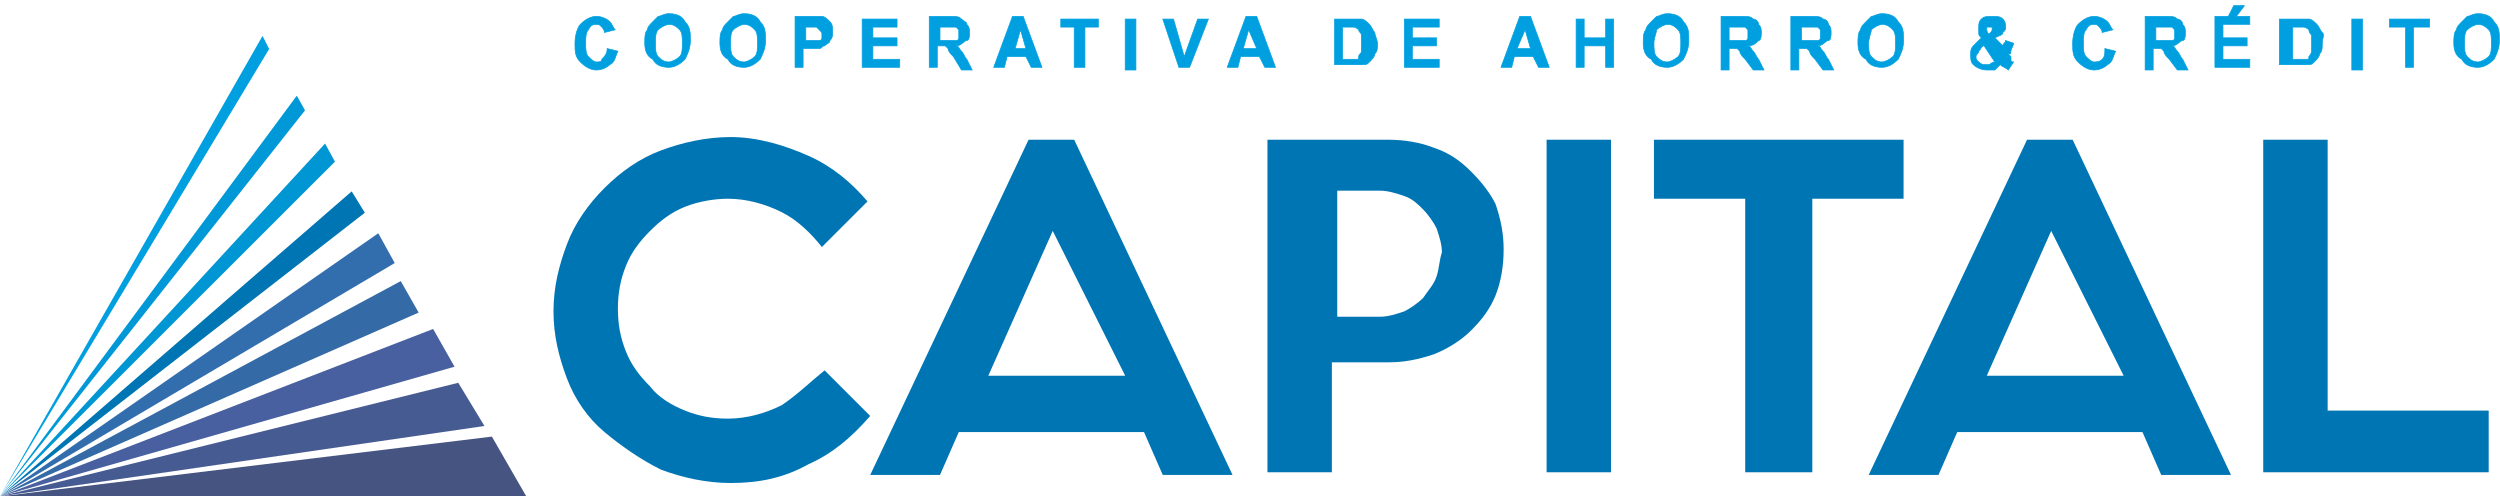 <?xml version="1.0"?>
<svg xmlns="http://www.w3.org/2000/svg" width="418" height="83" viewBox="0 0 418 83" fill="none">
<path d="M88 83L82.243 73L0 83H88Z" fill="#465482"/>
<path d="M76.622 64L81 71.225L0 83L76.622 64Z" fill="#475B93"/>
<path d="M72.42 55L76 61.314L0 83L72.42 55Z" fill="#48609F"/>
<path d="M67.004 47L70 52.261L0 83L67.004 47Z" fill="#346AA6"/>
<path d="M63.25 39L66 43.981L0 83L63.25 39Z" fill="#326EAE"/>
<path d="M61 35.565L58.802 32L0 83L61 35.565Z" fill="#0075B4"/>
<path d="M56 27.033L54.353 24L0 83L56 27.033Z" fill="#0095D3"/>
<path d="M51 18.451L49.622 16L0 83L51 18.451Z" fill="#0098D7"/>
<path d="M45 8.192L43.896 6L0 83L45 8.192Z" fill="#00A0E0"/>
<path d="M130.689 67.754C127.997 69.1 124.855 69.996 121.714 69.996C119.021 69.996 116.777 69.548 114.534 68.651C112.29 67.754 110.046 66.409 108.7 64.616C106.904 62.822 105.558 61.029 104.661 58.786C103.763 56.544 103.314 54.303 103.314 51.612C103.314 48.922 103.763 46.68 104.661 44.438C105.558 42.196 106.904 40.402 108.7 38.609C110.495 36.815 112.29 35.47 114.534 34.573C116.777 33.676 119.47 33.228 121.714 33.228C124.855 33.228 127.997 34.125 130.689 35.47C133.382 36.815 135.626 39.057 137.421 41.299L145.05 33.676C142.357 30.537 139.216 27.847 135.177 26.053C131.138 24.26 126.65 22.915 122.163 22.915C118.124 22.915 114.085 23.811 110.495 25.157C106.904 26.502 103.763 28.744 101.07 31.434C98.378 34.125 96.134 37.263 94.788 40.851C93.441 44.438 92.544 48.025 92.544 52.06C92.544 56.096 93.441 59.683 94.788 63.27C96.134 66.858 98.378 69.996 101.07 72.238C103.763 74.48 106.904 76.722 110.495 78.516C114.085 79.861 118.124 80.758 122.163 80.758C127.099 80.758 131.138 79.861 135.177 77.619C139.216 75.826 142.358 73.135 145.499 69.548L137.87 61.925C135.626 63.719 133.382 65.961 130.689 67.754Z" fill="#0075B4"/>
<path d="M171.977 23.363L145.499 79.413H157.167L160.309 72.238H191.274L194.415 79.413H206.083L179.606 23.363H171.977ZM165.245 62.822L176.016 38.608L188.132 62.822H165.245Z" fill="#0075B4"/>
<path d="M338.92 23.363L312.443 79.413H324.111L327.252 72.238H358.217L361.359 79.413H373.027L346.549 23.363H338.92ZM332.189 62.822L342.959 38.608L355.076 62.822H332.189Z" fill="#0075B4"/>
<path d="M246.024 28.744C244.229 26.95 242.434 25.605 239.741 24.708C237.498 23.811 234.805 23.363 232.112 23.363H211.917V78.964H222.688V60.58H232.112C234.805 60.58 237.049 60.132 239.741 59.235C241.985 58.338 244.229 56.993 246.024 55.199C247.819 53.406 249.166 51.612 250.063 49.37C250.961 47.128 251.409 44.438 251.409 41.747C251.409 39.057 250.961 36.815 250.063 34.124C249.166 32.331 247.819 30.537 246.024 28.744ZM240.19 46.231C239.741 47.577 238.844 48.473 237.946 49.819C237.049 50.715 235.702 51.612 234.805 52.06C233.459 52.509 232.112 52.957 230.766 52.957H223.586V31.883H230.766C232.112 31.883 233.459 32.331 234.805 32.779C236.151 33.228 237.049 34.124 237.946 35.021C238.844 35.918 239.741 37.263 240.19 38.16C240.639 39.505 241.088 40.85 241.088 42.196C240.639 43.541 240.639 44.886 240.19 46.231Z" fill="#0075B4"/>
<path d="M269.36 23.363H258.59V78.964H269.36V23.363Z" fill="#0075B4"/>
<path d="M318.277 23.363H276.541V33.228H291.799V78.964H303.018V33.228H318.277V23.363Z" fill="#0075B4"/>
<path d="M389.183 68.651V23.363H378.412V78.964H416.109V68.651H389.183Z" fill="#0075B4"/>
<path d="M101.519 8.117L103.314 8.566C102.866 9.463 102.866 10.359 101.968 10.808C101.519 11.256 100.622 11.705 99.724 11.705C98.827 11.705 97.929 11.256 97.032 10.359C96.134 9.463 96.134 8.566 96.134 7.221C96.134 5.875 96.583 4.53 97.032 4.082C97.929 3.185 98.827 2.737 99.724 2.737C100.622 2.737 101.519 3.185 101.968 3.633C102.417 4.082 102.417 4.53 102.866 4.979L101.071 5.427C101.071 4.979 100.622 4.53 100.622 4.53C100.173 4.082 100.173 4.082 99.724 4.082C99.275 4.082 98.827 4.082 98.378 4.979C97.929 5.427 97.929 6.324 97.929 7.221C97.929 8.117 97.929 9.014 98.378 9.463C98.827 9.911 99.275 10.359 99.724 10.359C100.173 10.359 100.622 10.359 100.622 9.911C101.071 9.463 101.519 9.014 101.519 8.117Z" fill="#00A0E0"/>
<path d="M101.519 8.117L103.314 8.566C102.866 9.463 102.866 10.359 101.968 10.808C101.519 11.256 100.622 11.705 99.724 11.705C98.827 11.705 97.929 11.256 97.032 10.359C96.134 9.463 96.134 8.566 96.134 7.221C96.134 5.875 96.583 4.53 97.032 4.082C97.929 3.185 98.827 2.737 99.724 2.737C100.622 2.737 101.519 3.185 101.968 3.633C102.417 4.082 102.417 4.53 102.866 4.979L101.071 5.427C101.071 4.979 100.622 4.53 100.622 4.53C100.173 4.082 100.173 4.082 99.724 4.082C99.275 4.082 98.827 4.082 98.378 4.979C97.929 5.427 97.929 6.324 97.929 7.221C97.929 8.117 97.929 9.014 98.378 9.463C98.827 9.911 99.275 10.359 99.724 10.359C100.173 10.359 100.622 10.359 100.622 9.911C101.071 9.463 101.519 9.014 101.519 8.117Z" stroke="#00A0E0" stroke-width="0.116" stroke-miterlimit="10"/>
<path d="M109.597 7.221C109.597 8.117 109.597 9.014 110.046 9.463C110.495 9.911 110.944 10.359 111.841 10.359C112.29 10.359 113.187 9.911 113.636 9.463C114.085 9.014 114.085 8.117 114.085 7.221C114.085 6.324 114.085 5.427 113.636 4.979C113.187 4.53 112.739 4.082 111.841 4.082C111.392 4.082 110.495 4.53 110.046 4.979C109.597 5.427 109.597 6.324 109.597 7.221ZM107.802 7.221C107.802 6.324 107.802 5.427 108.251 4.979C108.251 4.53 108.7 4.082 109.148 3.633C109.597 3.185 109.597 3.185 110.046 2.737C110.495 2.737 110.944 2.288 111.841 2.288C113.187 2.288 114.085 2.737 114.534 3.633C115.431 4.53 115.431 5.427 115.431 6.772C115.431 8.117 114.982 9.014 114.534 9.911C113.636 10.808 112.739 11.256 111.841 11.256C110.495 11.256 109.597 10.808 109.148 9.911C108.251 9.463 107.802 8.566 107.802 7.221Z" fill="#00A0E0"/>
<path d="M109.597 7.221C109.597 8.117 109.597 9.014 110.046 9.463C110.495 9.911 110.944 10.359 111.841 10.359C112.29 10.359 113.187 9.911 113.636 9.463C114.085 9.014 114.085 8.117 114.085 7.221C114.085 6.324 114.085 5.427 113.636 4.979C113.187 4.53 112.739 4.082 111.841 4.082C111.392 4.082 110.495 4.53 110.046 4.979C109.597 5.427 109.597 6.324 109.597 7.221ZM107.802 7.221C107.802 6.324 107.802 5.427 108.251 4.979C108.251 4.53 108.7 4.082 109.148 3.633C109.597 3.185 109.597 3.185 110.046 2.737C110.495 2.737 110.944 2.288 111.841 2.288C113.187 2.288 114.085 2.737 114.534 3.633C115.431 4.53 115.431 5.427 115.431 6.772C115.431 8.117 114.982 9.014 114.534 9.911C113.636 10.808 112.739 11.256 111.841 11.256C110.495 11.256 109.597 10.808 109.148 9.911C108.251 9.463 107.802 8.566 107.802 7.221Z" stroke="#00A0E0" stroke-width="0.116" stroke-miterlimit="10"/>
<path d="M122.163 7.221C122.163 8.117 122.163 9.014 122.612 9.463C123.06 9.911 123.509 10.359 124.407 10.359C124.856 10.359 125.753 9.911 126.202 9.463C126.651 9.014 126.651 8.117 126.651 7.221C126.651 6.324 126.651 5.427 126.202 4.979C125.753 4.53 125.304 4.082 124.407 4.082C123.958 4.082 123.06 4.53 122.612 4.979C122.163 5.427 122.163 6.324 122.163 7.221ZM120.368 7.221C120.368 6.324 120.368 5.427 120.817 4.979C120.817 4.53 121.265 4.082 121.714 3.633C122.163 3.185 122.163 3.185 122.612 2.737C123.06 2.737 123.509 2.288 124.407 2.288C125.753 2.288 126.651 2.737 127.099 3.633C127.997 4.53 127.997 5.427 127.997 6.772C127.997 8.117 127.548 9.014 127.099 9.911C126.202 10.808 125.304 11.256 124.407 11.256C123.06 11.256 122.163 10.808 121.714 9.911C120.817 9.463 120.368 8.566 120.368 7.221Z" fill="#00A0E0"/>
<path d="M122.163 7.221C122.163 8.117 122.163 9.014 122.612 9.463C123.06 9.911 123.509 10.359 124.407 10.359C124.856 10.359 125.753 9.911 126.202 9.463C126.651 9.014 126.651 8.117 126.651 7.221C126.651 6.324 126.651 5.427 126.202 4.979C125.753 4.53 125.304 4.082 124.407 4.082C123.958 4.082 123.06 4.53 122.612 4.979C122.163 5.427 122.163 6.324 122.163 7.221ZM120.368 7.221C120.368 6.324 120.368 5.427 120.817 4.979C120.817 4.53 121.265 4.082 121.714 3.633C122.163 3.185 122.163 3.185 122.612 2.737C123.06 2.737 123.509 2.288 124.407 2.288C125.753 2.288 126.651 2.737 127.099 3.633C127.997 4.53 127.997 5.427 127.997 6.772C127.997 8.117 127.548 9.014 127.099 9.911C126.202 10.808 125.304 11.256 124.407 11.256C123.06 11.256 122.163 10.808 121.714 9.911C120.817 9.463 120.368 8.566 120.368 7.221Z" stroke="#00A0E0" stroke-width="0.116" stroke-miterlimit="10"/>
<path d="M134.729 4.53V6.772H135.626C136.075 6.772 136.524 6.772 136.972 6.772C136.972 6.772 137.421 6.772 137.421 6.324V5.875C137.421 5.427 137.421 5.427 136.972 4.979L136.524 4.53C136.524 4.53 136.075 4.53 135.177 4.53H134.729ZM132.933 11.256V2.737H135.626C136.524 2.737 137.421 2.737 137.421 2.737C137.87 2.737 138.319 3.185 138.768 3.633C139.216 4.082 139.216 4.53 139.216 5.427C139.216 5.875 139.216 6.324 138.768 6.772C138.768 7.221 138.319 7.221 137.87 7.669C137.421 7.669 137.421 8.117 136.972 8.117C136.524 8.117 136.075 8.117 135.177 8.117H134.28V11.256H132.933Z" fill="#00A0E0"/>
<path d="M134.729 4.53V6.772H135.626C136.075 6.772 136.524 6.772 136.972 6.772C136.972 6.772 137.421 6.772 137.421 6.324V5.875C137.421 5.427 137.421 5.427 136.972 4.979L136.524 4.53C136.524 4.53 136.075 4.53 135.177 4.53H134.729V4.53ZM132.933 11.256V2.737H135.626C136.524 2.737 137.421 2.737 137.421 2.737C137.87 2.737 138.319 3.185 138.768 3.633C139.216 4.082 139.216 4.53 139.216 5.427C139.216 5.875 139.216 6.324 138.768 6.772C138.768 7.221 138.319 7.221 137.87 7.669C137.421 7.669 137.421 8.117 136.972 8.117C136.524 8.117 136.075 8.117 135.177 8.117H134.28V11.256H132.933V11.256Z" stroke="#00A0E0" stroke-width="0.116" stroke-miterlimit="10"/>
<path d="M144.153 11.256V3.185H149.987V4.53H145.948V6.324H149.987V7.669H145.948V9.911H150.436V11.256H144.153Z" fill="#00A0E0"/>
<path d="M144.153 11.256V3.185H149.987V4.53H145.948V6.324H149.987V7.669H145.948V9.911H150.436V11.256H144.153Z" stroke="#00A0E0" stroke-width="0.116" stroke-miterlimit="10"/>
<path d="M157.167 6.772H158.513C159.411 6.772 159.86 6.772 159.86 6.772C159.86 6.772 160.309 6.772 160.309 6.324V5.875C160.309 5.427 160.309 5.427 160.309 4.979L159.86 4.53C159.86 4.53 159.411 4.53 158.513 4.53H157.167V6.772ZM155.372 11.256V2.737H158.962C159.86 2.737 160.309 2.737 160.757 3.185C161.206 3.633 161.655 3.633 161.655 4.082C162.104 4.53 162.104 4.979 162.104 5.427C162.104 5.875 162.104 6.772 161.655 6.772C161.206 6.772 160.757 7.669 159.86 7.669C160.309 7.669 160.309 8.117 160.757 8.566C161.206 9.014 161.206 9.463 161.655 9.911L162.552 11.705H160.757L159.411 9.463C158.962 9.014 158.513 8.566 158.513 8.117L158.065 7.669C158.065 7.669 157.616 7.669 157.167 7.669H156.718V11.256H155.372Z" fill="#00A0E0"/>
<path d="M157.167 6.772H158.513C159.411 6.772 159.86 6.772 159.86 6.772C159.86 6.772 160.309 6.772 160.309 6.324V5.875C160.309 5.427 160.309 5.427 160.309 4.979L159.86 4.53C159.86 4.53 159.411 4.53 158.513 4.53H157.167V6.772ZM155.372 11.256V2.737H158.962C159.86 2.737 160.309 2.737 160.757 3.185C161.206 3.633 161.655 3.633 161.655 4.082C162.104 4.53 162.104 4.979 162.104 5.427C162.104 5.875 162.104 6.772 161.655 6.772C161.206 6.772 160.757 7.669 159.86 7.669C160.309 7.669 160.309 8.117 160.757 8.566C161.206 9.014 161.206 9.463 161.655 9.911L162.552 11.705H160.757L159.411 9.463C158.962 9.014 158.513 8.566 158.513 8.117L158.065 7.669C158.065 7.669 157.616 7.669 157.167 7.669H156.718V11.256H155.372Z" stroke="#00A0E0" stroke-width="0.116" stroke-miterlimit="10"/>
<path d="M171.528 8.117L170.63 4.979L169.733 8.117H171.528ZM174.22 11.256H172.425L171.528 9.463H168.386L167.938 11.256H166.143L169.284 2.737H171.079L174.22 11.256Z" fill="#00A0E0"/>
<path d="M171.528 8.117L170.63 4.979L169.733 8.117H171.528ZM174.22 11.256H172.425L171.528 9.463H168.386L167.938 11.256H166.143L169.284 2.737H171.079L174.22 11.256Z" stroke="#00A0E0" stroke-width="0.116" stroke-miterlimit="10"/>
<path d="M179.606 11.256V4.53H177.362V3.185H183.645V4.53H181.401V11.256H179.606Z" fill="#00A0E0"/>
<path d="M179.606 11.256V4.53H177.362V3.185H183.645V4.53H181.401V11.256H179.606Z" stroke="#00A0E0" stroke-width="0.116" stroke-miterlimit="10"/>
<path d="M189.928 3.185H188.132V11.705H189.928V3.185Z" fill="#00A0E0"/>
<path d="M189.928 3.185H188.132V11.705H189.928V3.185Z" stroke="#00A0E0" stroke-width="0.116" stroke-miterlimit="10"/>
<path d="M197.108 11.256L194.415 3.185H196.21L198.005 9.463L200.249 3.185H202.044L198.903 11.256H197.108Z" fill="#00A0E0"/>
<path d="M197.108 11.256L194.415 3.185H196.21L198.005 9.463L200.249 3.185H202.044L198.903 11.256H197.108Z" stroke="#00A0E0" stroke-width="0.116" stroke-miterlimit="10"/>
<path d="M210.122 8.117L208.776 4.979L207.878 8.117H210.122ZM213.264 11.256H211.469L210.571 9.463H207.43L206.981 11.256H205.186L208.327 2.737H210.122L213.264 11.256Z" fill="#00A0E0"/>
<path d="M210.122 8.117L208.776 4.979L207.878 8.117H210.122V8.117ZM213.264 11.256H211.469L210.571 9.463H207.43L206.981 11.256H205.186L208.327 2.737H210.122L213.264 11.256Z" stroke="#00A0E0" stroke-width="0.116" stroke-miterlimit="10"/>
<path d="M224.483 4.53V9.911H225.829C226.278 9.911 226.727 9.911 226.727 9.911C227.176 9.911 227.176 9.911 227.176 9.463C227.176 9.014 227.624 9.014 227.624 8.566C227.624 8.117 227.624 7.669 227.624 7.221C227.624 6.772 227.624 5.875 227.624 5.875C227.624 5.427 227.176 5.427 227.176 4.979C227.176 4.979 226.727 4.53 226.278 4.53C225.829 4.53 225.381 4.53 224.932 4.53H224.483ZM223.137 3.185H226.278C227.176 3.185 227.624 3.185 227.624 3.185C228.073 3.185 228.522 3.633 228.971 4.082C229.42 4.53 229.42 4.979 229.868 5.427C229.868 5.875 230.317 6.772 230.317 7.221C230.317 8.117 230.317 8.566 229.868 9.014C229.868 9.463 229.42 9.911 228.971 10.359C228.522 10.808 228.522 10.808 227.624 10.808C227.176 10.808 226.727 10.808 226.278 10.808H223.137V3.185Z" fill="#00A0E0"/>
<path d="M224.483 4.53V9.911H225.829C226.278 9.911 226.727 9.911 226.727 9.911C227.176 9.911 227.176 9.911 227.176 9.463C227.176 9.014 227.624 9.014 227.624 8.566C227.624 8.117 227.624 7.669 227.624 7.221C227.624 6.772 227.624 5.875 227.624 5.875C227.624 5.427 227.176 5.427 227.176 4.979C227.176 4.979 226.727 4.53 226.278 4.53C225.829 4.53 225.381 4.53 224.932 4.53H224.483ZM223.137 3.185H226.278C227.176 3.185 227.624 3.185 227.624 3.185C228.073 3.185 228.522 3.633 228.971 4.082C229.42 4.53 229.42 4.979 229.868 5.427C229.868 5.875 230.317 6.772 230.317 7.221C230.317 8.117 230.317 8.566 229.868 9.014C229.868 9.463 229.42 9.911 228.971 10.359C228.522 10.808 228.522 10.808 227.624 10.808C227.176 10.808 226.727 10.808 226.278 10.808H223.137V3.185Z" stroke="#00A0E0" stroke-width="0.116" stroke-miterlimit="10"/>
<path d="M234.805 11.256V3.185H240.639V4.53H236.151V6.324H240.19V7.669H236.151V9.911H240.639V11.256H234.805Z" fill="#00A0E0"/>
<path d="M234.805 11.256V3.185H240.639V4.53H236.151V6.324H240.19V7.669H236.151V9.911H240.639V11.256H234.805Z" stroke="#00A0E0" stroke-width="0.116" stroke-miterlimit="10"/>
<path d="M255.897 8.117L255 4.979L253.653 8.117H255.897ZM259.039 11.256H257.244L256.346 9.463H253.205L252.756 11.256H250.961L254.102 2.737H255.897L259.039 11.256Z" fill="#00A0E0"/>
<path d="M255.897 8.117L255 4.979L253.653 8.117H255.897ZM259.039 11.256H257.244L256.346 9.463H253.205L252.756 11.256H250.961L254.102 2.737H255.897L259.039 11.256Z" stroke="#00A0E0" stroke-width="0.116" stroke-miterlimit="10"/>
<path d="M263.526 11.256V3.185H264.873V6.324H268.463V3.185H269.809V11.256H268.463V7.669H264.873V11.256H263.526Z" fill="#00A0E0"/>
<path d="M263.526 11.256V3.185H264.873V6.324H268.463V3.185H269.809V11.256H268.463V7.669H264.873V11.256H263.526Z" stroke="#00A0E0" stroke-width="0.116" stroke-miterlimit="10"/>
<path d="M276.541 7.221C276.541 8.117 276.541 9.014 276.989 9.463C277.438 9.911 277.887 10.359 278.785 10.359C279.233 10.359 280.131 9.911 280.58 9.463C281.028 9.014 281.028 8.117 281.028 7.221C281.028 6.324 281.028 5.427 280.58 4.979C280.131 4.53 279.682 4.082 278.785 4.082C278.336 4.082 277.438 4.53 276.989 4.979C276.989 5.427 276.541 6.324 276.541 7.221ZM274.746 7.221C274.746 6.324 274.746 5.427 275.194 4.979C275.194 4.53 275.643 4.082 276.092 3.633C276.541 3.185 276.541 3.185 276.989 2.737C277.438 2.737 277.887 2.288 278.785 2.288C280.131 2.288 281.028 2.737 281.477 3.633C282.375 4.53 282.375 5.427 282.375 6.772C282.375 8.117 281.926 9.014 281.477 9.911C280.58 10.808 279.682 11.256 278.785 11.256C277.438 11.256 276.541 10.808 276.092 9.911C275.194 9.463 274.746 8.566 274.746 7.221Z" fill="#00A0E0"/>
<path d="M276.541 7.221C276.541 8.117 276.541 9.014 276.989 9.463C277.438 9.911 277.887 10.359 278.785 10.359C279.233 10.359 280.131 9.911 280.58 9.463C281.028 9.014 281.028 8.117 281.028 7.221C281.028 6.324 281.028 5.427 280.58 4.979C280.131 4.53 279.682 4.082 278.785 4.082C278.336 4.082 277.438 4.53 276.989 4.979C276.989 5.427 276.541 6.324 276.541 7.221ZM274.746 7.221C274.746 6.324 274.746 5.427 275.194 4.979C275.194 4.53 275.643 4.082 276.092 3.633C276.541 3.185 276.541 3.185 276.989 2.737C277.438 2.737 277.887 2.288 278.785 2.288C280.131 2.288 281.028 2.737 281.477 3.633C282.375 4.53 282.375 5.427 282.375 6.772C282.375 8.117 281.926 9.014 281.477 9.911C280.58 10.808 279.682 11.256 278.785 11.256C277.438 11.256 276.541 10.808 276.092 9.911C275.194 9.463 274.746 8.566 274.746 7.221Z" stroke="#00A0E0" stroke-width="0.116" stroke-miterlimit="10"/>
<path d="M289.106 6.772H290.453C291.35 6.772 291.799 6.772 291.799 6.772C291.799 6.772 292.248 6.772 292.248 6.324V5.875C292.248 5.427 292.248 5.427 292.248 4.979L291.799 4.53C291.799 4.53 291.35 4.53 290.453 4.53H289.106V6.772ZM287.76 11.256V2.737H291.35C292.248 2.737 292.697 2.737 293.145 3.185C293.594 3.185 294.043 3.633 294.043 4.082C294.492 4.53 294.492 4.979 294.492 5.427C294.492 5.875 294.492 6.772 294.043 6.772C293.594 7.221 293.145 7.669 292.248 7.669C292.697 7.669 292.697 8.117 293.145 8.566C293.594 9.014 293.594 9.463 294.043 9.911L294.94 11.705H293.145L291.799 9.911C291.35 9.463 290.901 9.014 290.901 8.566L290.453 8.117C290.453 8.117 290.004 8.117 289.555 8.117H289.106V11.705H287.76V11.256Z" fill="#00A0E0"/>
<path d="M289.106 6.772H290.453C291.35 6.772 291.799 6.772 291.799 6.772C291.799 6.772 292.248 6.772 292.248 6.324V5.875C292.248 5.427 292.248 5.427 292.248 4.979L291.799 4.53C291.799 4.53 291.35 4.53 290.453 4.53H289.106V6.772ZM287.76 11.256V2.737H291.35C292.248 2.737 292.697 2.737 293.145 3.185C293.594 3.185 294.043 3.633 294.043 4.082C294.492 4.53 294.492 4.979 294.492 5.427C294.492 5.875 294.492 6.772 294.043 6.772C293.594 7.221 293.145 7.669 292.248 7.669C292.697 7.669 292.697 8.117 293.145 8.566C293.594 9.014 293.594 9.463 294.043 9.911L294.94 11.705H293.145L291.799 9.911C291.35 9.463 290.901 9.014 290.901 8.566L290.453 8.117C290.453 8.117 290.004 8.117 289.555 8.117H289.106V11.705H287.76V11.256Z" stroke="#00A0E0" stroke-width="0.116" stroke-miterlimit="10"/>
<path d="M301.223 6.772H302.57C303.467 6.772 303.916 6.772 303.916 6.772C303.916 6.772 304.365 6.772 304.365 6.324V5.875C304.365 5.427 304.365 5.427 304.365 4.979L303.916 4.53C303.916 4.53 303.467 4.53 302.57 4.53H301.223V6.772ZM299.428 11.256V2.737H303.018C303.916 2.737 304.365 2.737 304.813 3.185C305.262 3.185 305.711 3.633 305.711 4.082C306.16 4.53 306.16 4.979 306.16 5.427C306.16 5.875 306.16 6.772 305.711 6.772C305.262 6.772 304.813 7.669 303.916 7.669C304.365 7.669 304.365 8.117 304.813 8.566C305.262 9.014 305.262 9.463 305.711 9.911L306.608 11.705H304.813L303.467 9.911C303.018 9.463 302.57 9.014 302.57 8.566L302.121 8.117C302.121 8.117 301.672 8.117 301.223 8.117H300.774V11.705H299.428V11.256Z" fill="#00A0E0"/>
<path d="M301.223 6.772H302.57C303.467 6.772 303.916 6.772 303.916 6.772C303.916 6.772 304.365 6.772 304.365 6.324V5.875C304.365 5.427 304.365 5.427 304.365 4.979L303.916 4.53C303.916 4.53 303.467 4.53 302.57 4.53H301.223V6.772ZM299.428 11.256V2.737H303.018C303.916 2.737 304.365 2.737 304.813 3.185C305.262 3.185 305.711 3.633 305.711 4.082C306.16 4.53 306.16 4.979 306.16 5.427C306.16 5.875 306.16 6.772 305.711 6.772C305.262 6.772 304.813 7.669 303.916 7.669C304.365 7.669 304.365 8.117 304.813 8.566C305.262 9.014 305.262 9.463 305.711 9.911L306.608 11.705H304.813L303.467 9.911C303.018 9.463 302.57 9.014 302.57 8.566L302.121 8.117C302.121 8.117 301.672 8.117 301.223 8.117H300.774V11.705H299.428V11.256Z" stroke="#00A0E0" stroke-width="0.116" stroke-miterlimit="10"/>
<path d="M312.443 7.221C312.443 8.117 312.443 9.014 312.891 9.463C313.34 9.911 313.789 10.359 314.686 10.359C315.135 10.359 316.033 9.911 316.482 9.463C316.93 9.014 316.93 8.117 316.93 7.221C316.93 6.324 316.93 5.427 316.482 4.979C316.033 4.53 315.584 4.082 314.686 4.082C314.238 4.082 313.34 4.53 312.891 4.979C312.891 5.427 312.443 6.324 312.443 7.221ZM310.647 7.221C310.647 6.324 310.647 5.427 311.096 4.979C311.096 4.53 311.545 4.082 311.994 3.633C312.443 3.185 312.443 3.185 312.891 2.737C313.34 2.737 313.789 2.288 314.686 2.288C316.033 2.288 316.93 2.737 317.379 3.633C318.277 4.53 318.277 5.427 318.277 6.772C318.277 8.117 317.828 9.014 317.379 9.911C316.482 10.808 315.584 11.256 314.686 11.256C313.34 11.256 312.443 10.808 311.994 9.911C311.096 9.463 310.647 8.566 310.647 7.221Z" fill="#00A0E0"/>
<path d="M312.443 7.221C312.443 8.117 312.443 9.014 312.891 9.463C313.34 9.911 313.789 10.359 314.686 10.359C315.135 10.359 316.033 9.911 316.482 9.463C316.93 9.014 316.93 8.117 316.93 7.221C316.93 6.324 316.93 5.427 316.482 4.979C316.033 4.53 315.584 4.082 314.686 4.082C314.238 4.082 313.34 4.53 312.891 4.979C312.891 5.427 312.443 6.324 312.443 7.221ZM310.647 7.221C310.647 6.324 310.647 5.427 311.096 4.979C311.096 4.53 311.545 4.082 311.994 3.633C312.443 3.185 312.443 3.185 312.891 2.737C313.34 2.737 313.789 2.288 314.686 2.288C316.033 2.288 316.93 2.737 317.379 3.633C318.277 4.53 318.277 5.427 318.277 6.772C318.277 8.117 317.828 9.014 317.379 9.911C316.482 10.808 315.584 11.256 314.686 11.256C313.34 11.256 312.443 10.808 311.994 9.911C311.096 9.463 310.647 8.566 310.647 7.221Z" stroke="#00A0E0" stroke-width="0.116" stroke-miterlimit="10"/>
<path d="M331.74 7.669C331.291 7.669 331.291 8.117 330.842 8.566C330.842 9.014 330.393 9.014 330.393 9.463C330.393 9.911 330.393 9.911 330.842 10.359C330.842 10.359 331.291 10.808 331.74 10.808C332.188 10.808 332.188 10.808 332.637 10.808C332.637 10.808 333.086 10.359 333.535 10.359L331.74 7.669ZM332.188 5.875C333.086 5.427 333.086 4.979 333.086 4.979V4.53H332.637C332.188 4.53 332.188 4.53 332.188 4.53V4.979C332.188 4.979 332.188 5.427 332.637 5.875H332.188ZM336.676 10.359L335.779 11.705C335.33 11.256 334.881 11.256 334.432 10.808C333.984 11.256 333.984 11.256 333.535 11.705C333.086 11.705 332.637 11.705 332.188 11.705C331.291 11.705 330.393 11.256 329.945 10.808C329.496 10.359 329.496 9.911 329.496 9.014C329.496 8.566 329.496 8.117 329.945 7.669C330.393 7.221 330.842 6.772 331.291 6.324C330.842 5.875 330.842 5.875 330.842 5.427C330.842 4.979 330.842 4.979 330.842 4.53C330.842 4.082 330.842 3.633 331.291 3.185C331.74 2.737 332.188 2.737 333.086 2.737C333.984 2.737 334.432 2.737 334.881 3.185C335.33 3.633 335.33 4.082 335.33 4.53C335.33 4.979 335.33 4.979 334.881 5.427C334.881 5.875 334.432 5.875 333.535 6.324L334.881 7.669C334.881 7.221 335.33 7.221 335.33 6.772L336.676 7.221C336.676 7.669 336.227 8.117 336.227 8.566C336.227 9.014 336.227 9.014 335.779 9.014L336.227 9.463C336.227 10.359 336.227 10.359 336.676 10.359Z" fill="#00A0E0"/>
<path d="M331.74 7.669C331.291 7.669 331.291 8.117 330.842 8.566C330.842 9.014 330.393 9.014 330.393 9.463C330.393 9.911 330.393 9.911 330.842 10.359C330.842 10.359 331.291 10.808 331.74 10.808C332.188 10.808 332.188 10.808 332.637 10.808C332.637 10.808 333.086 10.359 333.535 10.359L331.74 7.669ZM332.188 5.875C333.086 5.427 333.086 4.979 333.086 4.979V4.53H332.637C332.188 4.53 332.188 4.53 332.188 4.53V4.979C332.188 4.979 332.188 5.427 332.637 5.875H332.188ZM336.676 10.359L335.779 11.705C335.33 11.256 334.881 11.256 334.432 10.808C333.984 11.256 333.984 11.256 333.535 11.705C333.086 11.705 332.637 11.705 332.188 11.705C331.291 11.705 330.393 11.256 329.945 10.808C329.496 10.359 329.496 9.911 329.496 9.014C329.496 8.566 329.496 8.117 329.945 7.669C330.393 7.221 330.842 6.772 331.291 6.324C330.842 5.875 330.842 5.875 330.842 5.427C330.842 4.979 330.842 4.979 330.842 4.53C330.842 4.082 330.842 3.633 331.291 3.185C331.74 2.737 332.188 2.737 333.086 2.737C333.984 2.737 334.432 2.737 334.881 3.185C335.33 3.633 335.33 4.082 335.33 4.53C335.33 4.979 335.33 4.979 334.881 5.427C334.881 5.875 334.432 5.875 333.535 6.324L334.881 7.669C334.881 7.221 335.33 7.221 335.33 6.772L336.676 7.221C336.676 7.669 336.227 8.117 336.227 8.566C336.227 9.014 336.227 9.014 335.779 9.014L336.227 9.463C336.227 10.359 336.227 10.359 336.676 10.359Z" stroke="#00A0E0" stroke-width="0.116" stroke-miterlimit="10"/>
<path d="M351.935 8.117L353.73 8.566C353.281 9.463 353.281 10.359 352.383 10.808C351.935 11.256 351.037 11.705 350.14 11.705C349.242 11.705 348.344 11.256 347.447 10.359C346.549 9.463 346.549 8.566 346.549 7.221C346.549 5.875 346.998 4.53 347.447 4.082C348.344 3.185 349.242 2.737 350.14 2.737C351.037 2.737 351.935 3.185 352.383 3.633C352.832 4.082 352.832 4.53 353.281 4.979L351.486 5.427C351.486 4.979 351.037 4.53 351.037 4.53C350.588 4.082 350.588 4.082 350.14 4.082C349.691 4.082 349.242 4.082 348.793 4.979C348.344 5.427 348.344 6.324 348.344 7.221C348.344 8.117 348.344 9.014 348.793 9.463C349.242 9.911 349.691 10.359 350.14 10.359C350.588 10.359 351.037 10.359 351.486 9.911C351.935 9.463 351.935 9.014 351.935 8.117Z" fill="#00A0E0"/>
<path d="M351.935 8.117L353.73 8.566C353.281 9.463 353.281 10.359 352.383 10.808C351.935 11.256 351.037 11.705 350.14 11.705C349.242 11.705 348.344 11.256 347.447 10.359C346.549 9.463 346.549 8.566 346.549 7.221C346.549 5.875 346.998 4.53 347.447 4.082C348.344 3.185 349.242 2.737 350.14 2.737C351.037 2.737 351.935 3.185 352.383 3.633C352.832 4.082 352.832 4.53 353.281 4.979L351.486 5.427C351.486 4.979 351.037 4.53 351.037 4.53C350.588 4.082 350.588 4.082 350.14 4.082C349.691 4.082 349.242 4.082 348.793 4.979C348.344 5.427 348.344 6.324 348.344 7.221C348.344 8.117 348.344 9.014 348.793 9.463C349.242 9.911 349.691 10.359 350.14 10.359C350.588 10.359 351.037 10.359 351.486 9.911C351.935 9.463 351.935 9.014 351.935 8.117Z" stroke="#00A0E0" stroke-width="0.116" stroke-miterlimit="10"/>
<path d="M360.461 6.772H361.808C362.705 6.772 363.154 6.772 363.154 6.772C363.154 6.772 363.603 6.772 363.603 6.324V5.875C363.603 5.427 363.603 5.427 363.603 4.979L363.154 4.53C363.154 4.53 362.705 4.53 361.808 4.53H360.461V6.772ZM358.666 11.256V2.737H362.256C363.154 2.737 363.603 2.737 364.051 3.185C364.5 3.185 364.949 3.633 364.949 4.082C365.398 4.53 365.398 4.979 365.398 5.427C365.398 5.875 365.398 6.772 364.949 6.772C364.5 6.772 364.051 7.669 363.154 7.669C363.603 7.669 363.603 8.117 364.051 8.566C364.5 9.014 364.5 9.463 364.949 9.911L365.846 11.705H364.051L362.705 9.911C362.256 9.463 361.808 9.014 361.808 8.566L361.359 8.117C361.359 8.117 360.91 8.117 360.461 8.117H360.012V11.705H358.666V11.256Z" fill="#00A0E0"/>
<path d="M360.461 6.772H361.808C362.705 6.772 363.154 6.772 363.154 6.772C363.154 6.772 363.603 6.772 363.603 6.324V5.875C363.603 5.427 363.603 5.427 363.603 4.979L363.154 4.53C363.154 4.53 362.705 4.53 361.808 4.53H360.461V6.772ZM358.666 11.256V2.737H362.256C363.154 2.737 363.603 2.737 364.051 3.185C364.5 3.185 364.949 3.633 364.949 4.082C365.398 4.53 365.398 4.979 365.398 5.427C365.398 5.875 365.398 6.772 364.949 6.772C364.5 6.772 364.051 7.669 363.154 7.669C363.603 7.669 363.603 8.117 364.051 8.566C364.5 9.014 364.5 9.463 364.949 9.911L365.846 11.705H364.051L362.705 9.911C362.256 9.463 361.808 9.014 361.808 8.566L361.359 8.117C361.359 8.117 360.91 8.117 360.461 8.117H360.012V11.705H358.666V11.256Z" stroke="#00A0E0" stroke-width="0.116" stroke-miterlimit="10"/>
<path d="M372.578 2.737L373.476 0.943H375.271L373.925 2.737H372.578ZM370.334 11.256V2.737H376.168V4.082H371.681V6.324H375.72V7.669H371.681V9.911H376.168V11.256H370.334Z" fill="#00A0E0"/>
<path d="M372.578 2.737L373.476 0.943H375.271L373.925 2.737H372.578ZM370.334 11.256V2.737H376.168V4.082H371.681V6.324H375.72V7.669H371.681V9.911H376.168V11.256H370.334V11.256Z" stroke="#00A0E0" stroke-width="0.116" stroke-miterlimit="10"/>
<path d="M383.349 4.53V9.911H384.695C385.144 9.911 385.593 9.911 385.593 9.911C386.041 9.911 386.041 9.911 386.041 9.463C386.041 9.463 386.49 9.014 386.49 8.566C386.49 8.117 386.49 7.669 386.49 7.221C386.49 6.772 386.49 5.875 386.49 5.875C386.49 5.875 386.041 5.427 386.041 4.979C386.041 4.979 385.593 4.53 385.144 4.53C384.695 4.53 384.695 4.53 383.797 4.53H383.349ZM381.554 3.185H384.695C385.144 3.185 386.041 3.185 386.041 3.185C386.49 3.185 386.939 3.633 387.388 4.082C387.836 4.53 387.836 4.979 388.285 5.427C388.734 5.875 388.285 6.324 388.285 7.221C388.285 8.117 388.285 8.566 387.836 9.014C387.836 9.463 387.388 9.911 386.939 10.359C386.49 10.808 386.49 10.808 385.593 10.808C385.144 10.808 384.695 10.808 384.246 10.808H381.105V3.185H381.554Z" fill="#00A0E0"/>
<path d="M383.349 4.53V9.911H384.695C385.144 9.911 385.593 9.911 385.593 9.911C386.041 9.911 386.041 9.911 386.041 9.463C386.041 9.463 386.49 9.014 386.49 8.566C386.49 8.117 386.49 7.669 386.49 7.221C386.49 6.772 386.49 5.875 386.49 5.875C386.49 5.875 386.041 5.427 386.041 4.979C386.041 4.979 385.593 4.53 385.144 4.53C384.695 4.53 384.695 4.53 383.797 4.53H383.349ZM381.554 3.185H384.695C385.144 3.185 386.041 3.185 386.041 3.185C386.49 3.185 386.939 3.633 387.388 4.082C387.836 4.53 387.836 4.979 388.285 5.427C388.734 5.875 388.285 6.324 388.285 7.221C388.285 8.117 388.285 8.566 387.836 9.014C387.836 9.463 387.388 9.911 386.939 10.359C386.49 10.808 386.49 10.808 385.593 10.808C385.144 10.808 384.695 10.808 384.246 10.808H381.105V3.185H381.554Z" stroke="#00A0E0" stroke-width="0.116" stroke-miterlimit="10"/>
<path d="M395.017 3.185H393.222V11.705H395.017V3.185Z" fill="#00A0E0"/>
<path d="M395.017 3.185H393.222V11.705H395.017V3.185Z" stroke="#00A0E0" stroke-width="0.116" stroke-miterlimit="10"/>
<path d="M402.197 11.256V4.53H399.504V3.185H406.236V4.53H403.543V11.256H402.197Z" fill="#00A0E0"/>
<path d="M402.197 11.256V4.53H399.504V3.185H406.236V4.53H403.543V11.256H402.197Z" stroke="#00A0E0" stroke-width="0.116" stroke-miterlimit="10"/>
<path d="M412.07 7.221C412.07 8.117 412.07 9.014 412.519 9.463C412.968 9.911 413.417 10.359 414.314 10.359C414.763 10.359 415.66 9.911 416.109 9.463C416.558 9.014 416.558 8.117 416.558 7.221C416.558 6.324 416.558 5.427 416.109 4.979C415.66 4.53 415.212 4.082 414.314 4.082C413.865 4.082 412.968 4.53 412.519 4.979C412.07 5.427 412.07 6.324 412.07 7.221ZM410.275 7.221C410.275 6.324 410.275 5.427 410.724 4.979C410.724 4.53 411.173 4.082 411.621 3.633C412.07 3.185 412.07 3.185 412.519 2.737C412.968 2.737 413.417 2.288 414.314 2.288C415.66 2.288 416.558 2.737 417.007 3.633C417.904 4.53 417.904 5.427 417.904 6.772C417.904 8.117 417.455 9.014 417.007 9.911C416.109 10.808 415.212 11.256 414.314 11.256C412.968 11.256 412.07 10.808 411.621 9.911C410.724 9.463 410.275 8.566 410.275 7.221Z" fill="#00A0E0"/>
<path d="M412.07 7.221C412.07 8.117 412.07 9.014 412.519 9.463C412.968 9.911 413.417 10.359 414.314 10.359C414.763 10.359 415.66 9.911 416.109 9.463C416.558 9.014 416.558 8.117 416.558 7.221C416.558 6.324 416.558 5.427 416.109 4.979C415.66 4.53 415.212 4.082 414.314 4.082C413.865 4.082 412.968 4.53 412.519 4.979C412.07 5.427 412.07 6.324 412.07 7.221ZM410.275 7.221C410.275 6.324 410.275 5.427 410.724 4.979C410.724 4.53 411.173 4.082 411.621 3.633C412.07 3.185 412.07 3.185 412.519 2.737C412.968 2.737 413.417 2.288 414.314 2.288C415.66 2.288 416.558 2.737 417.007 3.633C417.904 4.53 417.904 5.427 417.904 6.772C417.904 8.117 417.455 9.014 417.007 9.911C416.109 10.808 415.212 11.256 414.314 11.256C412.968 11.256 412.07 10.808 411.621 9.911C410.724 9.463 410.275 8.566 410.275 7.221Z" stroke="#00A0E0" stroke-width="0.116" stroke-miterlimit="10"/>
</svg>
